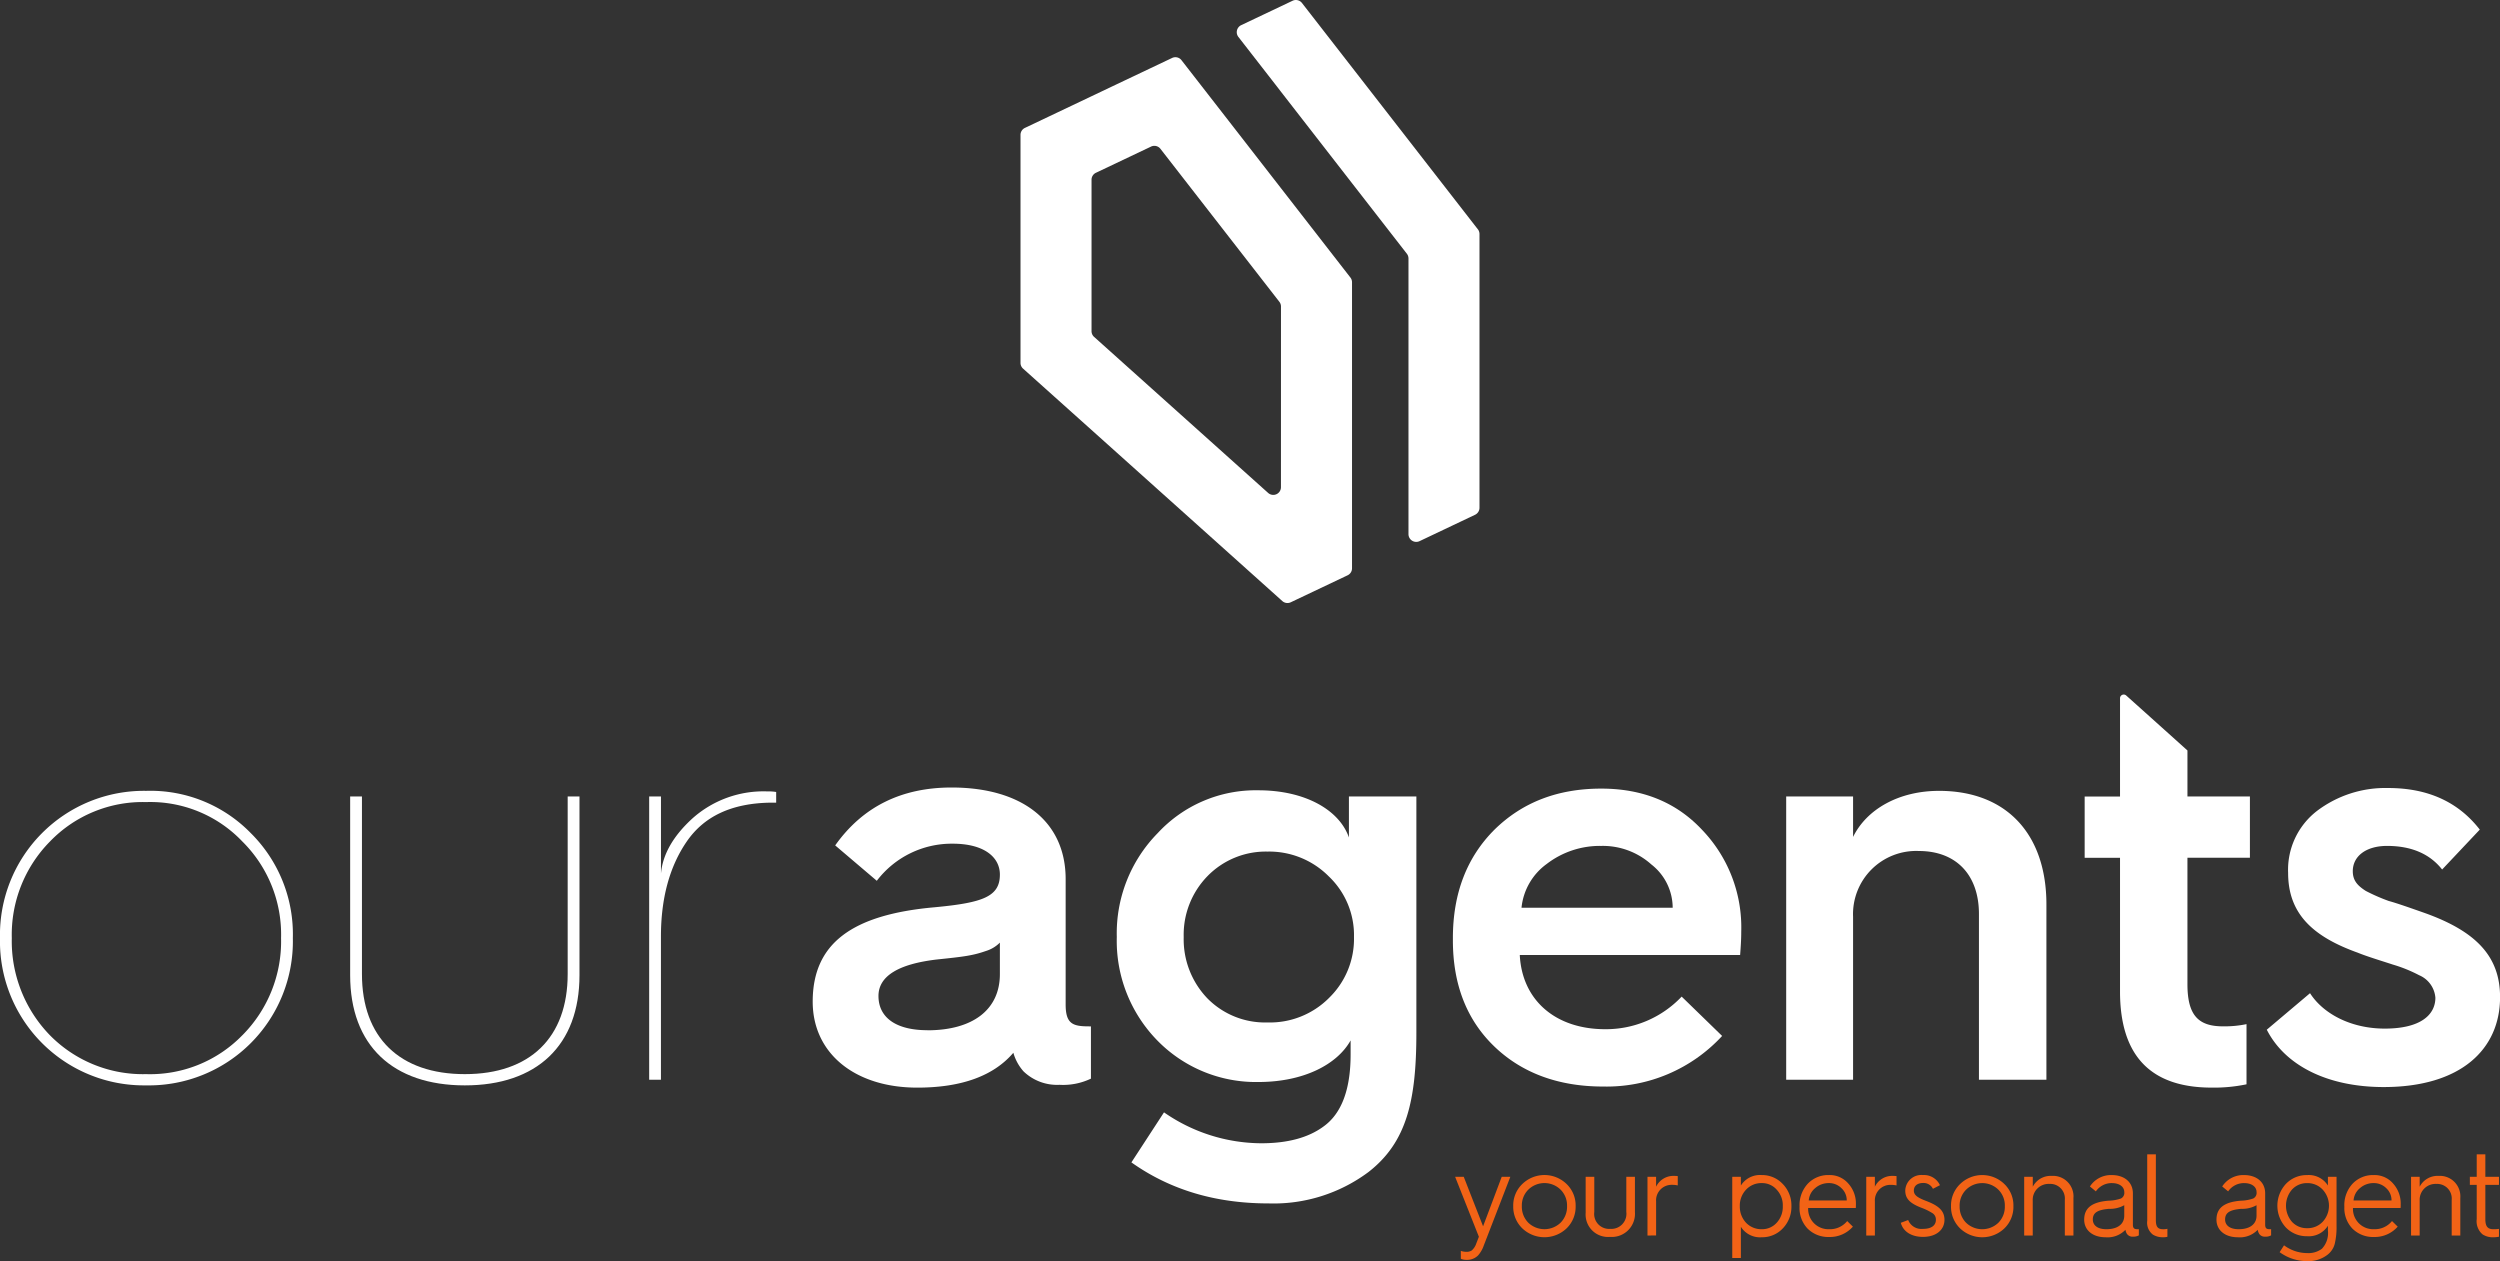 <?xml version="1.0" encoding="UTF-8"?> <svg xmlns="http://www.w3.org/2000/svg" xmlns:xlink="http://www.w3.org/1999/xlink" width="386.722" height="195.082" viewBox="0 0 386.722 195.082"><rect x="0" y="0" width="386.722" height="195.082" fill="#333333" stroke="none"/><defs><clipPath id="clip-path"><rect id="Rectangle_77" data-name="Rectangle 77" width="386.722" height="195.082" fill="none"></rect></clipPath></defs><g id="Group_44" data-name="Group 44" clip-path="url(#clip-path)"><path id="Path_85" data-name="Path 85" d="M38.778,57.076A22.026,22.026,0,0,1,45.3,73.335a22.282,22.282,0,0,1-22.693,22.78A22.28,22.28,0,0,1,0,73.335a22.28,22.28,0,0,1,22.606-22.78,21.683,21.683,0,0,1,16.172,6.521m-1.3,31.3a20.587,20.587,0,0,0,6-15.042,20.249,20.249,0,0,0-6-14.955,19.665,19.665,0,0,0-14.867-6.086A19.928,19.928,0,0,0,7.739,58.381,20.523,20.523,0,0,0,1.825,73.335,20.868,20.868,0,0,0,7.739,88.377a20.186,20.186,0,0,0,14.867,6,19.916,19.916,0,0,0,14.867-6" transform="translate(0 71.78)" fill="#fff"></path><path id="Path_86" data-name="Path 86" d="M22.384,50.914h1.825V78.389c0,9.825,5.827,15.477,15.913,15.477s15.91-5.653,15.91-15.477V50.914h1.827V78.563c0,10.867-6.609,17.043-17.737,17.043S22.384,89.43,22.384,78.563Z" transform="translate(31.781 72.29)" fill="#fff"></path><path id="Path_87" data-name="Path 87" d="M41.5,95.194V51.374h1.825v11.91c.261-2.955,1.914-5.825,4.871-8.52a16.491,16.491,0,0,1,11.649-4.172,6.557,6.557,0,0,1,1.3.087v1.65h-.869c-6,.087-10.26,2.088-12.956,6s-4,8.866-4,14.693v22.17Z" transform="translate(58.92 71.833)" fill="#fff"></path><path id="Path_88" data-name="Path 88" d="M70.907,68.859c7.39-.694,10-1.65,10-5.043,0-2.7-2.434-4.782-7.3-4.782a14.572,14.572,0,0,0-11.739,5.74L55.43,59.3c4.261-6,10.26-8.956,18-8.956,10.867,0,17.65,5.217,17.65,14.173V83.9c0,3.044,1.13,3.393,3.651,3.393h.261v8.085a9.989,9.989,0,0,1-4.869.956,7.477,7.477,0,0,1-5.566-2.086,7.337,7.337,0,0,1-1.566-2.87c-3.042,3.567-8,5.391-14.867,5.391-9.65,0-16.172-5.3-16.172-13.3,0-8.956,6-13.478,18.954-14.608M69.69,87.9c6.955,0,11.216-3.129,11.216-8.694V74.337a5.18,5.18,0,0,1-2.173,1.3c-2,.694-3.305.869-7.477,1.3-6.086.694-9.13,2.609-9.13,5.65,0,3.393,2.783,5.3,7.564,5.3" transform="translate(73.764 71.475)" fill="#fff"></path><path id="Path_89" data-name="Path 89" d="M107.3,57.823V51.476h10.434V87.993c0,10.519-1.479,16.953-7.39,21.563a24.566,24.566,0,0,1-15.477,4.869c-8.172,0-15.216-2.088-21.215-6.347l5.043-7.739a26.558,26.558,0,0,0,15.042,4.782q6.131,0,9.653-2.609c2.78-2,4.172-5.737,4.172-11.129V89.211c-2.086,3.739-7.3,6.434-14.26,6.434a21.331,21.331,0,0,1-15.649-6.434,22.032,22.032,0,0,1-6.26-16,22.1,22.1,0,0,1,6.347-16.087A20.64,20.64,0,0,1,93.3,50.52c7.218,0,12.523,3.042,14,7.3M104.17,82.689a12.722,12.722,0,0,0,3.913-9.476,12.531,12.531,0,0,0-3.913-9.391A12.982,12.982,0,0,0,94.694,60a12.589,12.589,0,0,0-9.3,3.826,12.989,12.989,0,0,0-3.652,9.391,13.192,13.192,0,0,0,3.652,9.476,12.516,12.516,0,0,0,9.3,3.739,12.909,12.909,0,0,0,9.476-3.739" transform="translate(101.363 71.73)" fill="#fff"></path><path id="Path_90" data-name="Path 90" d="M92.877,73.538c0-6.955,2.175-12.52,6.434-16.779,4.346-4.261,9.825-6.347,16.52-6.347,6.347,0,11.564,2.086,15.564,6.347A21.783,21.783,0,0,1,137.482,72.5c0,1.3-.087,2.521-.174,3.652H103.224c.348,6.957,5.478,11.477,13.215,11.477a16.128,16.128,0,0,0,11.826-5.043l6.26,6.086a24.308,24.308,0,0,1-18.432,7.826c-6.87,0-12.52-2.086-16.782-6.173s-6.434-9.566-6.434-16.433Zm34-4.694a8.523,8.523,0,0,0-3.3-6.7,11.231,11.231,0,0,0-7.739-2.867,13.475,13.475,0,0,0-8.433,2.78,9.534,9.534,0,0,0-3.913,6.783Z" transform="translate(131.869 71.577)" fill="#fff"></path><path id="Path_91" data-name="Path 91" d="M114.183,95.245V51.425H124.53v6.26c2.086-4.261,7.042-7.129,13.3-7.129,10.434,0,16.607,6.693,16.607,17.563V95.245H144V69.6c0-6-3.477-9.74-9.3-9.74A9.77,9.77,0,0,0,124.53,70.031V95.245Z" transform="translate(162.12 71.781)" fill="#fff"></path><path id="Path_92" data-name="Path 92" d="M158.826,69.649V60.171h-9.662V53.052l-5.614-5.045-3.86-3.46a.573.573,0,0,0-.956.426v15.2h-5.471v9.478h5.471v20.69c0,9.9,4.7,14.863,14.18,14.863a24.579,24.579,0,0,0,5.387-.511V95.384a16.72,16.72,0,0,1-3.652.341c-3.823,0-5.486-1.735-5.486-6.524V69.649Z" transform="translate(189.21 63.038)" fill="#fff"></path><path id="Path_93" data-name="Path 93" d="M151.6,82.111c2,3.131,6.26,5.478,11.564,5.478,5.476,0,7.826-2.088,7.826-4.782a4.132,4.132,0,0,0-2.521-3.48,22.186,22.186,0,0,0-4.087-1.65c-1.3-.436-3.913-1.217-5.391-1.827-7.042-2.521-10.78-6.086-10.78-12.346a11.488,11.488,0,0,1,4.433-9.563,17.5,17.5,0,0,1,11.042-3.567c6.175,0,10.87,2.175,14.173,6.434l-5.825,6.173c-1.912-2.434-4.782-3.652-8.52-3.652-3.218,0-5.3,1.566-5.3,3.913,0,1.479.782,2.26,2,3.044a28.776,28.776,0,0,0,3.567,1.563c1.3.348,3.739,1.217,5.476,1.827,8.087,2.87,11.739,6.783,11.739,13.043,0,8.085-6.086,13.912-18,13.912-8.782,0-15.3-3.393-18.086-8.871Z" transform="translate(205.736 71.524)" fill="#fff"></path><path id="Path_94" data-name="Path 94" d="M93.9,86.686a2.709,2.709,0,0,0,.9.145,1.452,1.452,0,0,0,.774-.2,2.456,2.456,0,0,0,.721-1.1l.4-1.028L93.02,75.228h1.333l2.991,7.656,2.882-7.656h1.333L97.451,85.856a4.513,4.513,0,0,1-.881,1.532,2.379,2.379,0,0,1-1.766.685,2.282,2.282,0,0,1-.9-.162Z" transform="translate(132.072 106.811)" fill="#f26316"></path><path id="Path_95" data-name="Path 95" d="M96.734,79.927A4.588,4.588,0,0,1,98.14,76.5a4.912,4.912,0,0,1,6.846,0,4.586,4.586,0,0,1,1.4,3.422,4.633,4.633,0,0,1-1.4,3.441,4.962,4.962,0,0,1-6.846,0,4.634,4.634,0,0,1-1.406-3.441m1.333,0a3.5,3.5,0,0,0,.992,2.558,3.61,3.61,0,0,0,5.007,0,3.5,3.5,0,0,0,.992-2.558,3.435,3.435,0,0,0-.992-2.541,3.567,3.567,0,0,0-5.007,0,3.435,3.435,0,0,0-.992,2.541" transform="translate(137.346 106.652)" fill="#f26316"></path><path id="Path_96" data-name="Path 96" d="M101.364,75.228H102.7v5.44a2.31,2.31,0,0,0,2.468,2.613,2.336,2.336,0,0,0,2.485-2.63V75.228h1.333v5.44a3.59,3.59,0,0,1-3.874,3.855,3.466,3.466,0,0,1-3.746-3.729Z" transform="translate(143.919 106.811)" fill="#f26316"></path><path id="Path_97" data-name="Path 97" d="M105.316,84.391V75.312h1.333v1.532a2.973,2.973,0,0,1,2.793-1.675A5.466,5.466,0,0,1,110,75.2v1.442a4.165,4.165,0,0,0-.9-.09,2.4,2.4,0,0,0-2.449,2.558v5.278Z" transform="translate(149.53 106.728)" fill="#f26316"></path><path id="Path_98" data-name="Path 98" d="M110.735,87.944V75.387h1.333v1.35a3.493,3.493,0,0,1,3.226-1.621,4.37,4.37,0,0,1,3.26,1.389,4.736,4.736,0,0,1,1.333,3.422,4.786,4.786,0,0,1-1.333,3.441,4.361,4.361,0,0,1-3.26,1.37,3.493,3.493,0,0,1-3.226-1.621v4.828Zm6.882-5.459a3.612,3.612,0,0,0,.936-2.558,3.543,3.543,0,0,0-.936-2.541,2.98,2.98,0,0,0-2.323-1.026,3.21,3.21,0,0,0-2.432,1.026,3.556,3.556,0,0,0-.956,2.541,3.626,3.626,0,0,0,.956,2.558,3.266,3.266,0,0,0,2.432,1.009,3.03,3.03,0,0,0,2.323-1.009" transform="translate(157.225 106.652)" fill="#f26316"></path><path id="Path_99" data-name="Path 99" d="M115.037,79.963a4.87,4.87,0,0,1,1.28-3.514,4.342,4.342,0,0,1,3.259-1.333,3.789,3.789,0,0,1,3.008,1.316,4.612,4.612,0,0,1,1.171,3.206c0,.2,0,.4-.017.576H116.37a3.131,3.131,0,0,0,3.243,3.279,3.421,3.421,0,0,0,2.792-1.261l.883.864a4.73,4.73,0,0,1-3.676,1.6,4.511,4.511,0,0,1-3.315-1.28,4.58,4.58,0,0,1-1.261-3.385Zm7.3-.92a2.532,2.532,0,0,0-.811-1.89,2.705,2.705,0,0,0-1.946-.794,3.158,3.158,0,0,0-2.144.794,2.716,2.716,0,0,0-.973,1.89Z" transform="translate(163.333 106.652)" fill="#f26316"></path><path id="Path_100" data-name="Path 100" d="M119.3,84.391V75.312h1.333v1.532a2.972,2.972,0,0,1,2.792-1.675,5.466,5.466,0,0,1,.559.034v1.442a4.165,4.165,0,0,0-.9-.09,2.4,2.4,0,0,0-2.449,2.558v5.278Z" transform="translate(169.388 106.728)" fill="#f26316"></path><path id="Path_101" data-name="Path 101" d="M122.647,82.071a2.2,2.2,0,0,0,2.287,1.37c1.5,0,2-.685,2-1.389a1.156,1.156,0,0,0-.506-1.026,9.352,9.352,0,0,0-1.766-.864c-1.655-.648-2.466-1.333-2.466-2.647a2.488,2.488,0,0,1,2.734-2.4,2.715,2.715,0,0,1,2.63,1.568l-1.082.559a1.614,1.614,0,0,0-1.527-.9c-.849,0-1.425.431-1.425,1.171s.612,1.116,1.982,1.638c1.873.721,2.754,1.512,2.754,2.9,0,1.442-1.169,2.63-3.332,2.63-1.725,0-3.061-.791-3.422-2.178Z" transform="translate(172.526 106.652)" fill="#f26316"></path><path id="Path_102" data-name="Path 102" d="M124.72,79.927a4.588,4.588,0,0,1,1.406-3.422,4.912,4.912,0,0,1,6.846,0,4.586,4.586,0,0,1,1.4,3.422,4.633,4.633,0,0,1-1.4,3.441,4.962,4.962,0,0,1-6.846,0,4.635,4.635,0,0,1-1.406-3.441m1.333,0a3.5,3.5,0,0,0,.992,2.558,3.61,3.61,0,0,0,5.007,0,3.5,3.5,0,0,0,.992-2.558,3.436,3.436,0,0,0-.992-2.541,3.567,3.567,0,0,0-5.007,0,3.435,3.435,0,0,0-.992,2.541" transform="translate(177.081 106.652)" fill="#f26316"></path><path id="Path_103" data-name="Path 103" d="M129.4,84.391V75.312h1.331v1.532a3.109,3.109,0,0,1,2.921-1.675,3.173,3.173,0,0,1,3.368,3.422v5.8h-1.333V78.879A2.258,2.258,0,0,0,133.3,76.41a2.456,2.456,0,0,0-2.577,2.558v5.423Z" transform="translate(183.718 106.728)" fill="#f26316"></path><path id="Path_104" data-name="Path 104" d="M137.017,79.08a6.225,6.225,0,0,0,1.909-.341.977.977,0,0,0,.506-.992c0-.738-.632-1.387-1.948-1.387a2.97,2.97,0,0,0-2.449,1.28l-.917-.757a3.872,3.872,0,0,1,3.366-1.766c1.965,0,3.279,1.1,3.279,2.829v4.847c0,.682.361.7.757.7h.162v.953a1.718,1.718,0,0,1-.92.2,1.02,1.02,0,0,1-.953-.486,1.816,1.816,0,0,1-.2-.576,3.808,3.808,0,0,1-3.1,1.154c-1.946,0-3.279-1.082-3.279-2.72,0-1.856,1.261-2.739,3.782-2.938m-.361,4.414c1.783,0,2.776-.811,2.776-2.091V79.781a4.483,4.483,0,0,1-2.362.559c-1.658.145-2.5.54-2.5,1.641,0,.953.791,1.512,2.088,1.512" transform="translate(189.171 106.652)" fill="#f26316"></path><path id="Path_105" data-name="Path 105" d="M137.262,73.792H138.6V83.97c0,1.009.288,1.406,1.135,1.406a2.338,2.338,0,0,0,.649-.073v1.241a2.4,2.4,0,0,1-.649.073,2.951,2.951,0,0,1-1.585-.4,2.32,2.32,0,0,1-.883-2.161Z" transform="translate(194.888 104.773)" fill="#f26316"></path><path id="Path_106" data-name="Path 106" d="M145.473,79.08a6.225,6.225,0,0,0,1.909-.341.977.977,0,0,0,.506-.992c0-.738-.632-1.387-1.948-1.387a2.97,2.97,0,0,0-2.449,1.28l-.917-.757a3.872,3.872,0,0,1,3.366-1.766c1.965,0,3.279,1.1,3.279,2.829v4.847c0,.682.361.7.757.7h.162v.953a1.718,1.718,0,0,1-.92.2,1.02,1.02,0,0,1-.953-.486,1.815,1.815,0,0,1-.2-.576,3.808,3.808,0,0,1-3.1,1.154c-1.946,0-3.279-1.082-3.279-2.72,0-1.856,1.261-2.739,3.782-2.938m-.361,4.414c1.783,0,2.776-.811,2.776-2.091V79.781a4.482,4.482,0,0,1-2.362.559c-1.658.145-2.5.54-2.5,1.641,0,.953.791,1.512,2.088,1.512" transform="translate(201.177 106.652)" fill="#f26316"></path><path id="Path_107" data-name="Path 107" d="M146.611,85.98a6.011,6.011,0,0,0,3.6,1.205,3.462,3.462,0,0,0,2.253-.665,3.5,3.5,0,0,0,.936-2.809v-.757a3.489,3.489,0,0,1-3.226,1.621,4.457,4.457,0,0,1-3.26-1.333,4.967,4.967,0,0,1,0-6.773,4.407,4.407,0,0,1,3.26-1.35,3.488,3.488,0,0,1,3.226,1.621V75.386h1.333v7.567a11.114,11.114,0,0,1-.271,2.773,3.126,3.126,0,0,1-1.171,1.75,4.821,4.821,0,0,1-3.061.953,7.189,7.189,0,0,1-4.3-1.387Zm5.979-3.639a3.664,3.664,0,0,0,0-4.973,3.2,3.2,0,0,0-2.415-1.007,3.089,3.089,0,0,0-2.34,1.007,3.821,3.821,0,0,0,0,4.973,3.074,3.074,0,0,0,2.34.99,3.182,3.182,0,0,0,2.415-.99" transform="translate(206.703 106.654)" fill="#f26316"></path><path id="Path_108" data-name="Path 108" d="M149.863,79.963a4.87,4.87,0,0,1,1.28-3.514,4.343,4.343,0,0,1,3.26-1.333,3.789,3.789,0,0,1,3.008,1.316,4.612,4.612,0,0,1,1.171,3.206c0,.2,0,.4-.017.576H151.2a3.131,3.131,0,0,0,3.243,3.279,3.422,3.422,0,0,0,2.793-1.261l.883.864a4.73,4.73,0,0,1-3.676,1.6,4.511,4.511,0,0,1-3.315-1.28,4.579,4.579,0,0,1-1.261-3.385Zm7.3-.92a2.532,2.532,0,0,0-.811-1.89,2.705,2.705,0,0,0-1.946-.794,3.159,3.159,0,0,0-2.144.794,2.716,2.716,0,0,0-.973,1.89Z" transform="translate(212.78 106.652)" fill="#f26316"></path><path id="Path_109" data-name="Path 109" d="M154.128,84.391V75.312h1.333v1.532a3.108,3.108,0,0,1,2.918-1.675,3.173,3.173,0,0,1,3.368,3.422v5.8h-1.333V78.879a2.258,2.258,0,0,0-2.379-2.468,2.454,2.454,0,0,0-2.575,2.558v5.423Z" transform="translate(218.835 106.728)" fill="#f26316"></path><path id="Path_110" data-name="Path 110" d="M158.949,78.511h-1.062V77.267h1.062V73.792h1.333v3.475h2.108v1.244h-2.108v5.295c0,1.154.377,1.568,1.261,1.568a5.555,5.555,0,0,0,.847-.053v1.208a3.965,3.965,0,0,1-.83.09,2.91,2.91,0,0,1-1.711-.45,2.668,2.668,0,0,1-.9-2.362Z" transform="translate(224.172 104.773)" fill="#f26316"></path><path id="Path_111" data-name="Path 111" d="M105.525,23.913,96.458,12.244,90.137,4.116a1.189,1.189,0,0,0-1.449-.344l-9.3,4.416L76.223,9.694l-10.308,4.9a1.187,1.187,0,0,0-.678,1.072V50.942a1.186,1.186,0,0,0,.394.886l10.592,9.491L97.464,80.367l8.06,7.228.213.191a1.191,1.191,0,0,0,1.3.189l8.8-4.177a1.193,1.193,0,0,0,.68-1.074V38.463a1.187,1.187,0,0,0-.252-.728Zm0,46.26a1.189,1.189,0,0,1-1.982.886L76.617,46.918a1.186,1.186,0,0,1-.394-.886V22.609a1.188,1.188,0,0,1,.678-1.074l8.53-4.053a1.19,1.19,0,0,1,1.449.344l18.4,23.668a1.185,1.185,0,0,1,.249.728Z" transform="translate(92.625 5.193)" fill="#fff"></path><path id="Path_112" data-name="Path 112" d="M116.359,35.472,105.625,21.659,96.892,10.422,95.464,8.585,89.151.464A1.194,1.194,0,0,0,87.694.116L79.743,3.893a1.2,1.2,0,0,0-.431,1.815l5.987,7.7.6.779L96.892,28.336l8.481,10.911a1.208,1.208,0,0,1,.252.736V82.627a1.2,1.2,0,0,0,1.711,1.082l8.593-4.082a1.2,1.2,0,0,0,.68-1.082V36.2a1.2,1.2,0,0,0-.249-.733" transform="translate(112.251 0.001)" fill="#fff"></path></g></svg> 